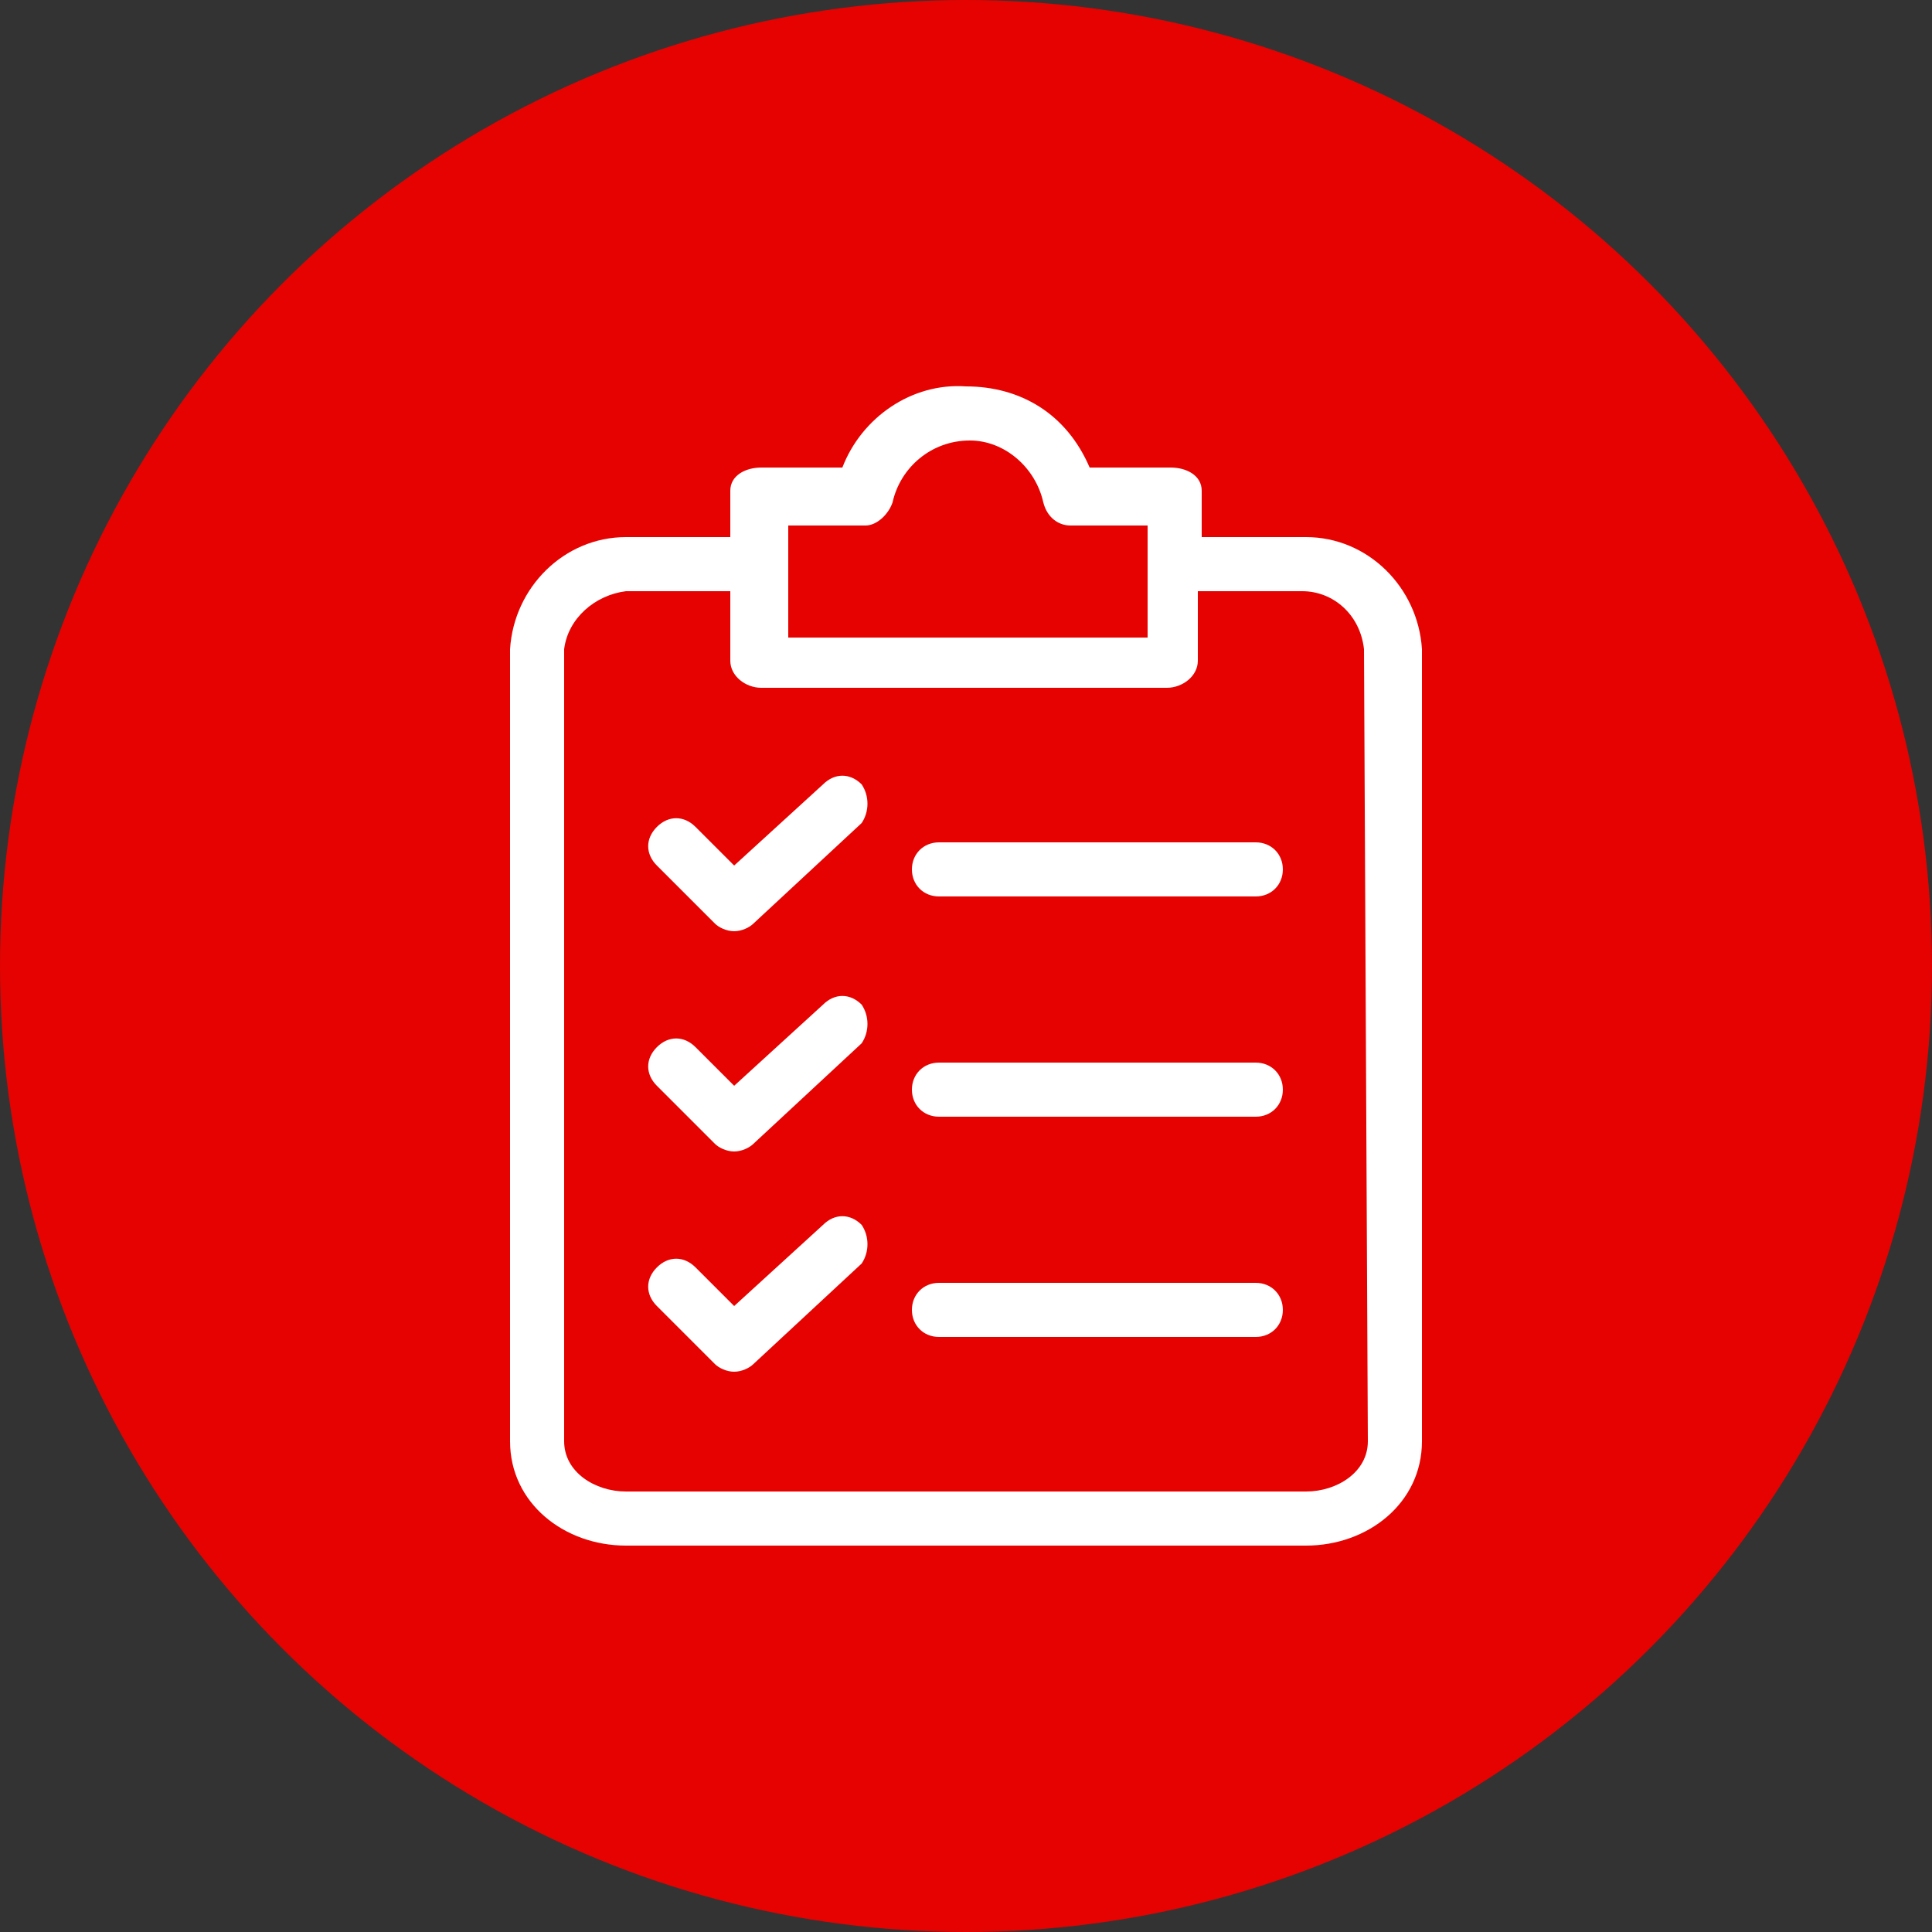 <?xml version="1.0" encoding="UTF-8"?> <!-- Generator: Adobe Illustrator 24.3.0, SVG Export Plug-In . SVG Version: 6.00 Build 0) --> <svg xmlns="http://www.w3.org/2000/svg" xmlns:xlink="http://www.w3.org/1999/xlink" version="1.1" id="Layer_1" x="0px" y="0px" viewBox="0 0 50 50" style="enable-background:new 0 0 50 50;" xml:space="preserve"><rect x="0" y="0" width="50" height="50" fill="#333333" stroke="none"/> <style type="text/css"> .st0{fill:#E50200;} .st1{fill:none;stroke:#FFFFFF;stroke-width:1.5;stroke-miterlimit:10;} .st2{fill:#FFFFFF;} </style> <circle class="st0" cx="25" cy="25" r="25"></circle> <g> <g> <g> <path class="st2" d="M33.8,13.9h-2.7v-1.2c0-0.4-0.4-0.6-0.8-0.6h-2.1C27.6,10.7,26.4,10,25,10c-1.4-0.1-2.7,0.8-3.2,2.1h-2.1 c-0.4,0-0.8,0.2-0.8,0.6v1.2h-2.7c-1.6,0-2.9,1.3-3,2.9v20.5c0,1.6,1.4,2.7,3,2.7h17.6c1.6,0,3-1.1,3-2.7V16.8 C36.7,15.2,35.4,13.9,33.8,13.9z M20.4,13.6h2c0.3,0,0.6-0.3,0.7-0.6c0.2-0.9,1-1.6,2-1.6c0.9,0,1.7,0.7,1.9,1.6 c0.1,0.4,0.4,0.6,0.7,0.6h2v2.9h-9.3V13.6z M35.4,37.3c0,0.8-0.8,1.3-1.6,1.3H16.2c-0.8,0-1.6-0.5-1.6-1.3V16.8 c0.1-0.8,0.8-1.4,1.6-1.5h2.7v1.8c0,0.4,0.4,0.7,0.8,0.7h10.5c0.4,0,0.8-0.3,0.8-0.7v-1.8h2.7c0.8,0,1.5,0.6,1.6,1.5L35.4,37.3 L35.4,37.3z"></path> <path class="st2" d="M22.3,26c-0.3-0.3-0.7-0.3-1,0L19,28.1l-1-1c-0.3-0.3-0.7-0.3-1,0c-0.3,0.3-0.3,0.7,0,1l1.5,1.5 c0.1,0.1,0.3,0.2,0.5,0.2c0.2,0,0.4-0.1,0.5-0.2l2.8-2.6C22.5,26.7,22.5,26.3,22.3,26C22.3,26,22.3,26,22.3,26z"></path> <path class="st2" d="M32.5,27.5h-8.2c-0.4,0-0.7,0.3-0.7,0.7s0.3,0.7,0.7,0.7h8.2c0.4,0,0.7-0.3,0.7-0.7S32.9,27.5,32.5,27.5z"></path> <path class="st2" d="M22.3,20.3c-0.3-0.3-0.7-0.3-1,0L19,22.4l-1-1c-0.3-0.3-0.7-0.3-1,0c-0.3,0.3-0.3,0.7,0,1l1.5,1.5 c0.1,0.1,0.3,0.2,0.5,0.2c0.2,0,0.4-0.1,0.5-0.2l2.8-2.6C22.5,21,22.5,20.6,22.3,20.3C22.3,20.3,22.3,20.3,22.3,20.3z"></path> <path class="st2" d="M32.5,21.8h-8.2c-0.4,0-0.7,0.3-0.7,0.7s0.3,0.7,0.7,0.7h8.2c0.4,0,0.7-0.3,0.7-0.7S32.9,21.8,32.5,21.8z"></path> <path class="st2" d="M22.3,31.7c-0.3-0.3-0.7-0.3-1,0L19,33.8l-1-1c-0.3-0.3-0.7-0.3-1,0c-0.3,0.3-0.3,0.7,0,1l1.5,1.5 c0.1,0.1,0.3,0.2,0.5,0.2c0.2,0,0.4-0.1,0.5-0.2l2.8-2.6C22.5,32.4,22.5,32,22.3,31.7C22.3,31.7,22.3,31.7,22.3,31.7z"></path> <path class="st2" d="M32.5,33.2h-8.2c-0.4,0-0.7,0.3-0.7,0.7c0,0.4,0.3,0.7,0.7,0.7h8.2c0.4,0,0.7-0.3,0.7-0.7 C33.2,33.5,32.9,33.2,32.5,33.2z"></path> </g> </g> </g> </svg> 